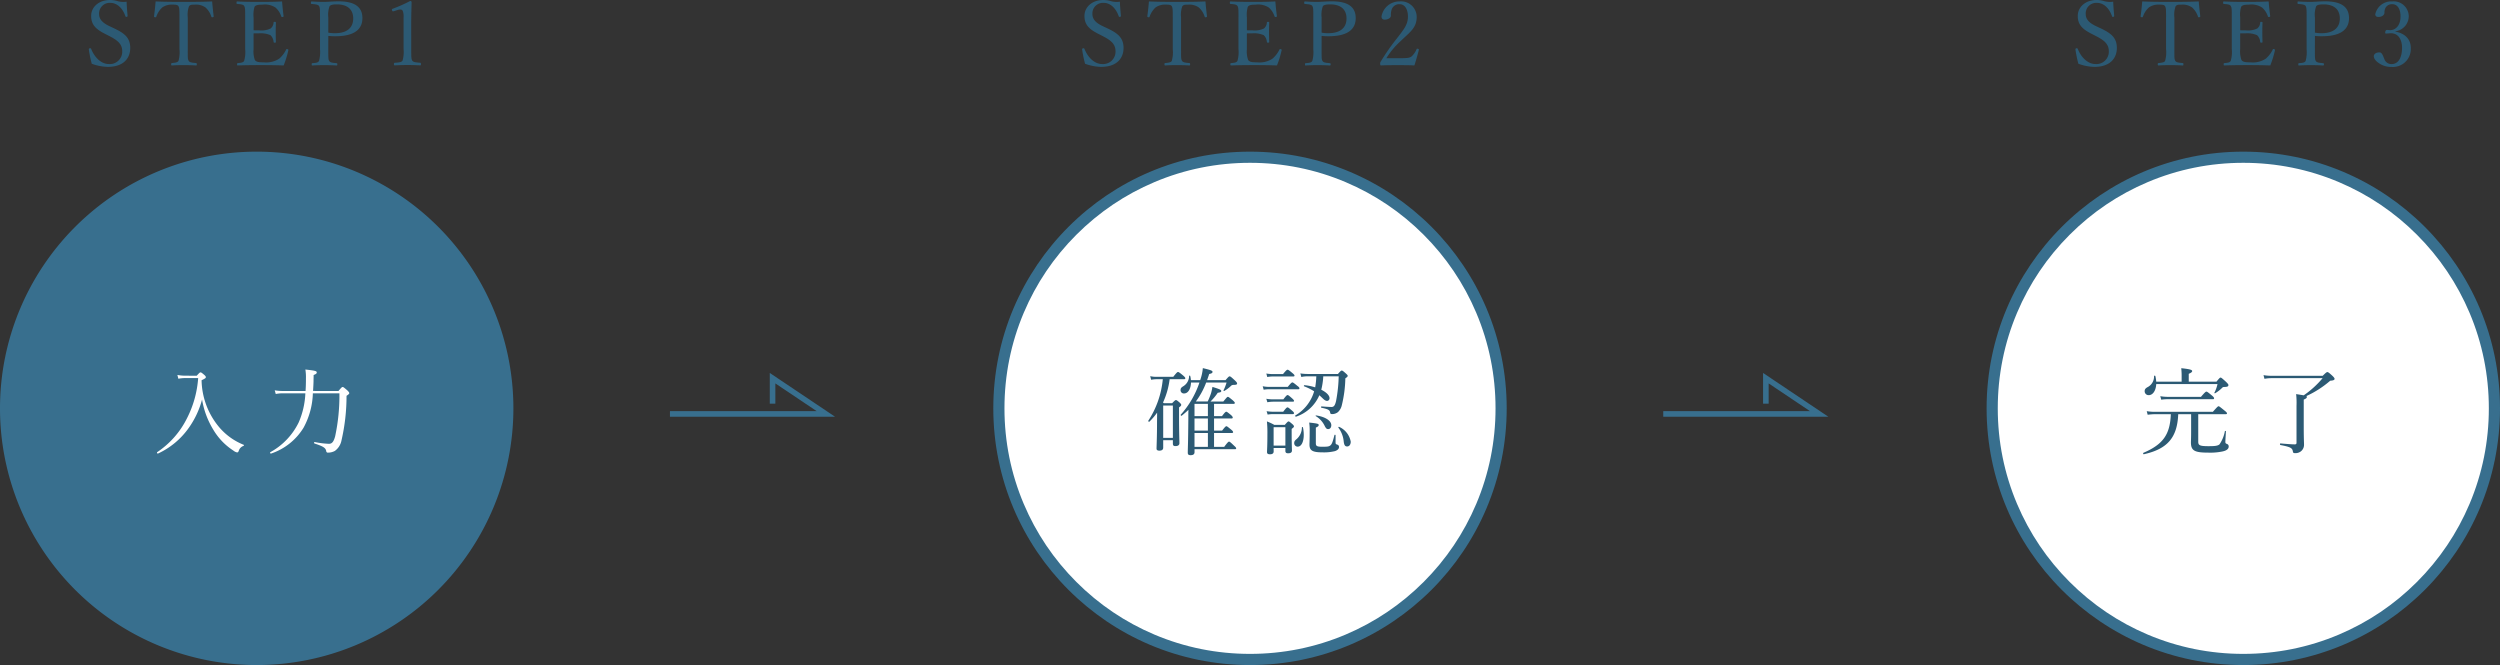 <svg xmlns="http://www.w3.org/2000/svg" width="448" height="119.176" viewBox="0 0 448 119.176">
  <rect x="0" y="0" width="448" height="119.176" fill="#333333" stroke="none"/>
  <g id="Group_49797" data-name="Group 49797" transform="translate(-459 -4960.824)">
    <path id="Path_352697" data-name="Path 352697" d="M46,0A46,46,0,1,1,0,46,46,46,0,0,1,46,0Z" transform="translate(459 4988)" fill="#386f8e"/>
    <g id="Path_352698" data-name="Path 352698" transform="translate(637 4988)" fill="#fff">
      <path d="M 46 91 C 39.925 91 34.031 89.81 28.484 87.464 C 23.126 85.198 18.313 81.953 14.18 77.82 C 10.047 73.687 6.802 68.874 4.536 63.516 C 2.19 57.969 1 52.075 1 46 C 1 39.925 2.19 34.031 4.536 28.484 C 6.802 23.126 10.047 18.313 14.18 14.18 C 18.313 10.047 23.126 6.802 28.484 4.536 C 34.031 2.19 39.925 1 46 1 C 52.075 1 57.969 2.19 63.516 4.536 C 68.874 6.802 73.687 10.047 77.82 14.18 C 81.953 18.313 85.198 23.126 87.464 28.484 C 89.81 34.031 91 39.925 91 46 C 91 52.075 89.81 57.969 87.464 63.516 C 85.198 68.874 81.953 73.687 77.82 77.82 C 73.687 81.953 68.874 85.198 63.516 87.464 C 57.969 89.81 52.075 91 46 91 Z" stroke="none"/>
      <path d="M 46 2 C 40.059 2 34.297 3.163 28.874 5.457 C 23.635 7.673 18.929 10.846 14.887 14.887 C 10.846 18.929 7.673 23.635 5.457 28.874 C 3.163 34.297 2 40.059 2 46 C 2 51.941 3.163 57.703 5.457 63.126 C 7.673 68.365 10.846 73.071 14.887 77.113 C 18.929 81.154 23.635 84.327 28.874 86.543 C 34.297 88.837 40.059 90 46 90 C 51.941 90 57.703 88.837 63.126 86.543 C 68.365 84.327 73.071 81.154 77.113 77.113 C 81.154 73.071 84.327 68.365 86.543 63.126 C 88.837 57.703 90 51.941 90 46 C 90 40.059 88.837 34.297 86.543 28.874 C 84.327 23.635 81.154 18.929 77.113 14.887 C 73.071 10.846 68.365 7.673 63.126 5.457 C 57.703 3.163 51.941 2 46 2 M 46 0 C 71.405 0 92 20.595 92 46 C 92 71.405 71.405 92 46 92 C 20.595 92 0 71.405 0 46 C 0 20.595 20.595 0 46 0 Z" stroke="none" fill="#386f8e"/>
    </g>
    <g id="Path_352702" data-name="Path 352702" transform="translate(815 4988)" fill="#fff">
      <path d="M 46 91 C 39.925 91 34.031 89.81 28.484 87.464 C 23.126 85.198 18.313 81.953 14.18 77.82 C 10.047 73.687 6.802 68.874 4.536 63.516 C 2.19 57.969 1 52.075 1 46 C 1 39.925 2.19 34.031 4.536 28.484 C 6.802 23.126 10.047 18.313 14.18 14.18 C 18.313 10.047 23.126 6.802 28.484 4.536 C 34.031 2.19 39.925 1 46 1 C 52.075 1 57.969 2.19 63.516 4.536 C 68.874 6.802 73.687 10.047 77.82 14.18 C 81.953 18.313 85.198 23.126 87.464 28.484 C 89.81 34.031 91 39.925 91 46 C 91 52.075 89.81 57.969 87.464 63.516 C 85.198 68.874 81.953 73.687 77.82 77.82 C 73.687 81.953 68.874 85.198 63.516 87.464 C 57.969 89.81 52.075 91 46 91 Z" stroke="none"/>
      <path d="M 46 2 C 40.059 2 34.297 3.163 28.874 5.457 C 23.635 7.673 18.929 10.846 14.887 14.887 C 10.846 18.929 7.673 23.635 5.457 28.874 C 3.163 34.297 2 40.059 2 46 C 2 51.941 3.163 57.703 5.457 63.126 C 7.673 68.365 10.846 73.071 14.887 77.113 C 18.929 81.154 23.635 84.327 28.874 86.543 C 34.297 88.837 40.059 90 46 90 C 51.941 90 57.703 88.837 63.126 86.543 C 68.365 84.327 73.071 81.154 77.113 77.113 C 81.154 73.071 84.327 68.365 86.543 63.126 C 88.837 57.703 90 51.941 90 46 C 90 40.059 88.837 34.297 86.543 28.874 C 84.327 23.635 81.154 18.929 77.113 14.887 C 73.071 10.846 68.365 7.673 63.126 5.457 C 57.703 3.163 51.941 2 46 2 M 46 0 C 71.405 0 92 20.595 92 46 C 92 71.405 71.405 92 46 92 C 20.595 92 0 71.405 0 46 C 0 20.595 20.595 0 46 0 Z" stroke="none" fill="#386f8e"/>
    </g>
    <path id="Path_352700" data-name="Path 352700" d="M-12.8-12.852a7.61,7.61,0,0,1-1.411-.136l.17.68a7.229,7.229,0,0,1,1.275-.119h2.278a18.716,18.716,0,0,1-2.023,7.242A15.679,15.679,0,0,1-17.833.85c-.1.068.034.306.136.255a13.877,13.877,0,0,0,5.491-4.556A15.649,15.649,0,0,0-9.792-8.585,15,15,0,0,0-7.82-3.247,11.324,11.324,0,0,0-4.165.578,1.465,1.465,0,0,0-3.5.9c.1,0,.187-.068.272-.238a1.339,1.339,0,0,1,.867-.935c.085-.034.1-.17.017-.2A11.192,11.192,0,0,1-6.834-3.757a13.458,13.458,0,0,1-3.043-8.279c.68-.323.765-.408.765-.561,0-.1-.068-.2-.272-.391-.459-.391-.561-.459-.68-.459s-.2.068-.68.6Zm22.9,2.737c.034-.544.068-1.122.085-1.717,0-.374.017-.731.017-1.139.442-.17.561-.289.561-.442,0-.255-.136-.34-2.04-.544a8.466,8.466,0,0,1,.1,1.6c0,.8-.017,1.547-.068,2.244H4.76a7.94,7.94,0,0,1-1.53-.119l.187.663A5.645,5.645,0,0,1,4.76-9.69H8.721a14.586,14.586,0,0,1-1.19,5.2A12.138,12.138,0,0,1,2.448.85c-.1.068,0,.306.119.255A10.844,10.844,0,0,0,8.4-3.536,13.673,13.673,0,0,0,10.064-9.69h4.76a34.9,34.9,0,0,1-.765,7.7C13.8-1.037,13.5-.646,12.954-.646a14.948,14.948,0,0,1-2.567-.323c-.119-.017-.136.238-.017.272,1.683.544,1.989.833,2.091,1.36a.281.281,0,0,0,.323.272A2.559,2.559,0,0,0,14.008.629a3.017,3.017,0,0,0,1.19-1.9,35.335,35.335,0,0,0,.9-7.973c.425-.289.493-.374.493-.476s-.068-.221-.34-.493c-.646-.561-.731-.612-.85-.612s-.2.068-.748.714Z" transform="translate(505 5041)" fill="#fff"/>
    <path id="Path_352701" data-name="Path 352701" d="M-9.707-8.228a13.762,13.762,0,0,0,1.853-3.4H-4.2a8.17,8.17,0,0,1-.544,1.394c-.034.068.085.153.136.119a6.617,6.617,0,0,0,1.122-.833.658.658,0,0,1,.544-.255c.476,0,.629-.068.629-.255,0-.1-.051-.221-.391-.544-.714-.663-.816-.731-.952-.731-.119,0-.2.068-.731.68h-3.3c.119-.357.255-.714.374-1.105.442-.085.595-.187.595-.374,0-.221-.221-.306-1.734-.68a8.341,8.341,0,0,1-.476,2.159h-1.666a3.615,3.615,0,0,0-.119-.748c-.017-.085-.2-.085-.2,0a2.163,2.163,0,0,1-1.037,1.836c-.391.238-.493.391-.493.7a.581.581,0,0,0,.629.595c.782,0,1.207-.918,1.241-1.955h1.513A16.46,16.46,0,0,1-12.41-5.865c-.068.068.085.255.17.187.442-.357.833-.7,1.207-1.054-.017.544-.017,1.088-.017,1.649-.034,4.369-.1,5.406-.1,6.035,0,.306.136.442.51.442.476,0,.7-.187.7-.544V.323H-2.7c.17,0,.221-.051.221-.153s-.085-.221-.374-.476c-.663-.646-.8-.731-.9-.731s-.238.085-.867.935H-6.443V-2.584h3.179c.17,0,.238-.051.238-.153s-.085-.238-.357-.459c-.629-.51-.731-.6-.85-.6-.1,0-.221.085-.765.782H-6.443V-5.185h3.128c.17,0,.221-.068.221-.17s-.068-.221-.323-.459c-.612-.493-.731-.578-.833-.578-.119,0-.238.085-.765.782H-6.443V-7.8h3.485c.17,0,.238-.068.238-.17s-.068-.187-.374-.476c-.646-.527-.748-.612-.884-.612-.1,0-.187.085-.8.833h-2.3A9.887,9.887,0,0,0-5.78-9.792c.493-.068.629-.136.629-.306,0-.221-.187-.306-1.581-.748A8.655,8.655,0,0,1-6.97-9.758a11.884,11.884,0,0,1-.612,1.53ZM-9.945-.1V-2.584h2.4V-.1Zm0-2.907V-5.185h2.4v2.176Zm0-2.6V-7.8h2.4V-5.61Zm-5.61,4.318h1.734v.578c0,.357.119.476.459.476.459,0,.714-.187.714-.51,0-.442-.068-1.9-.068-4.794V-7.174c.323-.221.391-.323.391-.459,0-.1-.068-.187-.289-.408-.459-.391-.544-.442-.663-.442-.1,0-.187.051-.68.561h-1.479l-.153-.119a14.213,14.213,0,0,0,1.19-4.182h2.567c.17,0,.238-.051.238-.17s-.085-.221-.391-.493c-.68-.561-.8-.629-.918-.629-.1,0-.221.068-.85.867h-2.924a5.092,5.092,0,0,1-1.207-.119l.17.646a5.722,5.722,0,0,1,1-.1h1.088a16.429,16.429,0,0,1-2.6,7.446c-.051.085.119.238.187.17a11.428,11.428,0,0,0,1.394-1.632c0,.7-.017,1.394-.017,2.091,0,2.227-.085,3.961-.085,4.386,0,.221.187.34.493.34.459,0,.7-.17.7-.544Zm1.734-.425h-1.734V-7.5h1.734ZM15.895-12.733A26.705,26.705,0,0,1,15.419-8.3c-.187.765-.374,1.054-.816,1.054-.357,0-.85-.034-1.785-.1-.1,0-.119.221-.017.238,1.258.255,1.5.425,1.564.884.034.187.119.255.34.255a1.716,1.716,0,0,0,1.054-.357,2.408,2.408,0,0,0,.68-1.173,21.951,21.951,0,0,0,.646-4.879c.357-.238.425-.34.425-.442s-.068-.187-.306-.408c-.544-.493-.646-.544-.765-.544-.1,0-.187.051-.68.612H10.336a8.828,8.828,0,0,1-1.309-.1l.17.646a4.308,4.308,0,0,1,1.156-.119h1.53a15.511,15.511,0,0,1-.2,1.972,9.143,9.143,0,0,0-1.921-.391c-.085-.017-.153.17-.068.2a9.91,9.91,0,0,1,1.8.9A7.444,7.444,0,0,1,8.126-5.729c-.085.051.017.255.119.221A6.919,6.919,0,0,0,12.427-9.35c.187.17.391.357.6.561.357.357.6.459.8.459a.472.472,0,0,0,.425-.493c0-.493-.561-1.054-1.479-1.513a12.551,12.551,0,0,0,.357-2.4ZM4.233.1H6.341V.646c0,.272.153.408.476.408.459,0,.7-.153.7-.493,0-.255-.051-1.207-.051-2.975v-.9c.357-.272.408-.34.408-.442s-.051-.221-.289-.425c-.476-.408-.561-.476-.68-.476-.1,0-.187.068-.663.612h-1.9a9.172,9.172,0,0,0-1.309-.612,21.386,21.386,0,0,1,.085,2.3c0,2.125-.068,2.822-.068,3.2,0,.272.17.391.527.391.459,0,.663-.187.663-.51ZM6.341-.323H4.233v-3.3H6.341ZM17.408-.17c.408,0,.646-.374.646-.867a3.635,3.635,0,0,0-2.091-2.652c-.068-.034-.17.085-.119.153a4.888,4.888,0,0,1,.952,2.5C16.881-.357,17.068-.17,17.408-.17Zm-3.4-3.111c.34,0,.561-.289.561-.7,0-.8-1.088-1.513-2.72-1.751-.068-.017-.119.085-.068.119a4.166,4.166,0,0,1,1.632,1.819C13.634-3.383,13.77-3.281,14.008-3.281ZM8.534-.136c.7,0,1.1-.918,1.1-2.125A6.261,6.261,0,0,0,9.486-3.6c-.017-.068-.187-.068-.187,0A2.766,2.766,0,0,1,8.364-1.5c-.34.272-.442.442-.442.714A.618.618,0,0,0,8.534-.136ZM3.094-12.614a5.9,5.9,0,0,1,1.02-.1H7.752c.17,0,.221-.051.221-.153s-.085-.221-.357-.442c-.646-.544-.765-.612-.884-.612-.1,0-.238.068-.816.782h-1.8a7.846,7.846,0,0,1-1.19-.1Zm-.646,2.278a5.442,5.442,0,0,1,1-.085H8.636c.17,0,.221-.051.221-.17,0-.1-.068-.221-.357-.425-.68-.561-.8-.629-.9-.629-.119,0-.238.068-.833.8H3.451a5.841,5.841,0,0,1-1.173-.119Zm.663,2.244a6.05,6.05,0,0,1,1-.1H7.667c.153,0,.221-.051.221-.153s-.1-.221-.323-.425c-.595-.527-.714-.612-.833-.612-.1,0-.238.085-.748.765H4.114a6.135,6.135,0,0,1-1.19-.1Zm.051,2.21a5.636,5.636,0,0,1,.986-.085H7.667c.153,0,.221-.068.221-.17s-.085-.221-.323-.425c-.612-.527-.731-.612-.85-.612-.1,0-.238.085-.765.782H4.182a7.88,7.88,0,0,1-1.207-.1ZM15.334-2.193c0-.085-.187-.1-.2-.017C14.807-.935,14.671-.578,14.4-.357s-.612.238-1.479.238c-.935,0-1.122-.136-1.122-.629V-3.553c.425-.187.51-.289.51-.459,0-.2-.119-.272-1.7-.442a10.112,10.112,0,0,1,.085,1.581c0,1.632-.034,2.04-.034,2.363,0,1.037.493,1.394,2.3,1.394A8.229,8.229,0,0,0,15.232.663c.442-.153.714-.391.714-.714a.408.408,0,0,0-.238-.425c-.306-.085-.374-.153-.374-.391Z" transform="translate(683 5041)" fill="#2c5a74"/>
    <path id="Path_352704" data-name="Path 352704" d="M-4.624-11.356a6.069,6.069,0,0,1-.561,1.564c-.034.068.085.119.136.085a6.257,6.257,0,0,0,1.241-.952.449.449,0,0,1,.391-.17c.578-.017.748-.1.748-.34,0-.119-.068-.221-.425-.578-.714-.646-.85-.765-.986-.765-.1,0-.2.085-.731.731H-9.775v-1.411c.459-.187.612-.34.612-.476,0-.2-.2-.34-1.955-.527.051.527.068.935.068,1.258v1.156h-4.556a5.763,5.763,0,0,0-.153-1c-.017-.1-.238-.1-.238,0A2.13,2.13,0,0,1-17.2-10.778c-.357.221-.476.391-.476.7a.7.7,0,0,0,.731.714c.714,0,1.275-.765,1.343-1.989ZM-9.35-5.95v3.043c0,1.309-.034,1.717-.034,2.023C-9.384.6-8.7.935-6.273.935a10.654,10.654,0,0,0,2.6-.221c.731-.17,1.054-.476,1.054-.867a.446.446,0,0,0-.289-.459c-.272-.1-.306-.17-.306-.374,0-.323.068-1.292.1-1.887,0-.085-.17-.119-.187-.034A6.09,6.09,0,0,1-4.267-.544c-.323.272-.867.323-1.989.323C-7.735-.221-8.075-.357-8.075-1V-5.95h4.913c.17,0,.238-.051.238-.153s-.085-.221-.476-.527c-.8-.646-.918-.748-1.037-.748-.1,0-.221.1-1.02,1H-15.793a8.189,8.189,0,0,1-1.513-.119l.17.646a9.84,9.84,0,0,1,1.343-.1h2.805C-13.124-2.329-14.365-.544-17.9.969c-.1.051-.034.289.085.255C-13.549.272-11.832-1.8-11.662-5.95Zm-5.355-2.6A7.465,7.465,0,0,1-13.5-8.636h8.041c.17,0,.221-.051.221-.17,0-.1-.068-.238-.408-.51-.731-.612-.85-.68-.969-.68-.1,0-.238.068-.969.935H-13.5a7.938,7.938,0,0,1-1.377-.119ZM5.168-12.835a7.711,7.711,0,0,1-1.547-.119l.17.663A7.165,7.165,0,0,1,5.2-12.41h9.01a16.765,16.765,0,0,1-3.383,3.077c-.289-.051-.714-.119-1.36-.221a14.149,14.149,0,0,1,.068,2.091v6.63c0,.2-.085.289-.306.289-.527,0-1.377-.068-2.567-.17-.119-.017-.119.272,0,.289C8.381-.1,8.738.1,8.857.6c.068.374.1.425.425.425a1.547,1.547,0,0,0,1.1-.374A1.487,1.487,0,0,0,10.88-.561c0-.442-.051-.9-.051-3.4V-8.568c.442-.187.561-.306.561-.476,0-.068-.017-.1-.1-.153a17.791,17.791,0,0,0,4.284-2.754c.561-.034.782-.136.782-.34,0-.1-.085-.238-.374-.527-.663-.612-.8-.68-.918-.68s-.255.085-.833.663Z" transform="translate(861 5041)" fill="#2c5a74"/>
    <path id="Path_352696" data-name="Path 352696" d="M-26.432-5.728c1.568.8,2.336,1.472,2.336,2.768A2.224,2.224,0,0,1-26.5-.7c-1.3,0-2.512-1.088-3.168-2.72-.032-.08-.08-.128-.256-.1-.144.032-.16.112-.16.192a21.084,21.084,0,0,0,.528,2.576,8.854,8.854,0,0,0,2.88.56c2.8,0,4.016-1.536,4.016-3.392,0-1.872-1.1-2.672-2.976-3.552l-.816-.384C-27.856-8.192-28.24-8.9-28.24-9.68a1.894,1.894,0,0,1,2-1.984c1.2,0,2.192.912,2.72,2.4.016.08.048.128.192.112.16-.032.192-.08.192-.16-.064-.832-.16-1.76-.176-2.56a3.929,3.929,0,0,1-1.552-.08,4.476,4.476,0,0,0-1.408-.224c-2.08,0-3.392,1.312-3.392,2.848,0,1.616.88,2.4,2.48,3.216ZM-13.84-3.36a5.64,5.64,0,0,1-.176,2.1c-.176.3-.64.32-1.168.384-.112.016-.144.048-.144.224,0,.16.032.208.144.208.608-.048,1.44-.064,2.1-.064.64,0,1.536.016,2.208.064.112,0,.144-.048.144-.224,0-.16-.032-.192-.144-.208-.576-.064-1.12-.08-1.3-.384-.192-.336-.176-.512-.176-2.1V-9.04a4.548,4.548,0,0,1,.208-1.984c.224-.352.64-.32,1.04-.32a2.952,2.952,0,0,1,1.92.5A3.666,3.666,0,0,1-8.128-9.2c.032.1.064.144.256.112.144-.032.16-.08.16-.192-.1-.8-.208-1.824-.272-2.64-1.76.08-3.456.08-5.088.08-1.648,0-3.28,0-5.04-.08-.064.816-.176,1.84-.288,2.64,0,.112.016.16.176.192s.208-.016.24-.112a3.888,3.888,0,0,1,1.072-1.648,2.948,2.948,0,0,1,1.872-.5c.4,0,.864,0,1.024.288.16.32.176.56.176,2.016ZM-.56-6.192c.256-.016.64-.016.992-.016a4.44,4.44,0,0,1,2.032.336,1.832,1.832,0,0,1,.56,1.184c.016.1.048.16.192.16.208,0,.224-.048.224-.16C3.424-5.264,3.408-5.9,3.408-6.5c0-.544.016-1.056.032-1.616,0-.1-.016-.144-.224-.144-.16,0-.176.048-.192.144A1.44,1.44,0,0,1,2.5-7.072a3.806,3.806,0,0,1-2.064.336c-.352,0-.736,0-.992-.016V-9.04a5.007,5.007,0,0,1,.16-1.9c.224-.368.768-.4,1.376-.4a3.533,3.533,0,0,1,2.384.512A3.614,3.614,0,0,1,4.4-9.248c.032.1.08.144.272.112.128-.032.16-.1.144-.192-.112-.8-.208-1.776-.272-2.592-1.376.08-2.688.08-3.952.08-1.312,0-2.736,0-4.064-.08-.112,0-.144.048-.144.256,0,.16.032.176.144.192.608.064,1.056.08,1.232.368.176.352.176.544.176,2.064v5.68a5.59,5.59,0,0,1-.192,2.112c-.192.3-.576.32-1.136.384-.1.016-.128.048-.128.208s.032.208.128.208C-2.032-.5-.56-.512.8-.512c1.3,0,2.656.016,4.032.064a16.954,16.954,0,0,0,.832-2.7c.032-.1.032-.16-.16-.224-.16-.048-.192,0-.24.1A4.988,4.988,0,0,1,4.032-1.664a4.224,4.224,0,0,1-2.784.656c-.72,0-1.328-.016-1.584-.432A4.553,4.553,0,0,1-.56-3.36Zm13.392.448a10.331,10.331,0,0,0,1.248.064c3.824,0,4.864-1.552,4.864-3.248,0-1.776-1.088-3.008-4.24-3.008-1.04,0-2.032.1-2.64.1-.656,0-1.536-.032-2.208-.08-.112,0-.144.048-.144.24,0,.176.032.192.144.208.592.064,1.152.08,1.328.384.16.352.16.528.16,2.048v5.68a5.966,5.966,0,0,1-.176,2.1c-.192.336-.608.352-1.184.4-.1.016-.128.032-.128.208,0,.192.016.208.128.208.624-.048,1.472-.064,2.144-.064.64,0,1.472.016,2.16.064.128,0,.16-.048.16-.208s-.032-.192-.16-.208c-.608-.064-1.12-.08-1.3-.4-.16-.288-.16-.512-.16-2.1Zm0-3.312a4.445,4.445,0,0,1,.224-2c.208-.3.832-.336,1.312-.336,1.84,0,2.928.864,2.928,2.528,0,1.456-.88,2.64-3.28,2.64a6.566,6.566,0,0,1-1.184-.1Zm12.32-1.3a1.881,1.881,0,0,1,.576-.112.455.455,0,0,1,.416.192,2.513,2.513,0,0,1,.176,1.184v5.664a5.967,5.967,0,0,1-.176,2.1c-.192.336-.752.352-1.392.4-.112.016-.16.064-.16.24,0,.192.032.224.16.224.752-.032,1.536-.064,2.3-.064.672,0,1.536.032,2.24.064.112,0,.144-.032.144-.224,0-.176-.032-.224-.144-.24-.656-.064-1.248-.08-1.424-.4-.16-.32-.176-.512-.176-2.1V-8.336c0-1.3.048-2.208.064-3.472,0-.1-.1-.192-.256-.192a25.246,25.246,0,0,1-3.088,1.376c-.192.064-.208.1-.16.288.064.208.128.224.288.176Z" transform="translate(505 4973)" fill="#2c5a74"/>
    <path id="Path_352699" data-name="Path 352699" d="M-26.432-5.728c1.568.8,2.336,1.472,2.336,2.768A2.224,2.224,0,0,1-26.5-.7c-1.3,0-2.512-1.088-3.168-2.72-.032-.08-.08-.128-.256-.1-.144.032-.16.112-.16.192a21.084,21.084,0,0,0,.528,2.576,8.854,8.854,0,0,0,2.88.56c2.8,0,4.016-1.536,4.016-3.392,0-1.872-1.1-2.672-2.976-3.552l-.816-.384C-27.856-8.192-28.24-8.9-28.24-9.68a1.894,1.894,0,0,1,2-1.984c1.2,0,2.192.912,2.72,2.4.016.08.048.128.192.112.16-.032.192-.08.192-.16-.064-.832-.16-1.76-.176-2.56a3.929,3.929,0,0,1-1.552-.08,4.476,4.476,0,0,0-1.408-.224c-2.08,0-3.392,1.312-3.392,2.848,0,1.616.88,2.4,2.48,3.216ZM-13.84-3.36a5.64,5.64,0,0,1-.176,2.1c-.176.3-.64.32-1.168.384-.112.016-.144.048-.144.224,0,.16.032.208.144.208.608-.048,1.44-.064,2.1-.064.64,0,1.536.016,2.208.064.112,0,.144-.048.144-.224,0-.16-.032-.192-.144-.208-.576-.064-1.12-.08-1.3-.384-.192-.336-.176-.512-.176-2.1V-9.04a4.548,4.548,0,0,1,.208-1.984c.224-.352.64-.32,1.04-.32a2.952,2.952,0,0,1,1.92.5A3.666,3.666,0,0,1-8.128-9.2c.032.1.064.144.256.112.144-.032.16-.08.16-.192-.1-.8-.208-1.824-.272-2.64-1.76.08-3.456.08-5.088.08-1.648,0-3.28,0-5.04-.08-.064.816-.176,1.84-.288,2.64,0,.112.016.16.176.192s.208-.016.24-.112a3.888,3.888,0,0,1,1.072-1.648,2.948,2.948,0,0,1,1.872-.5c.4,0,.864,0,1.024.288.16.32.176.56.176,2.016ZM-.56-6.192c.256-.016.64-.016.992-.016a4.44,4.44,0,0,1,2.032.336,1.832,1.832,0,0,1,.56,1.184c.016.1.048.16.192.16.208,0,.224-.048.224-.16C3.424-5.264,3.408-5.9,3.408-6.5c0-.544.016-1.056.032-1.616,0-.1-.016-.144-.224-.144-.16,0-.176.048-.192.144A1.44,1.44,0,0,1,2.5-7.072a3.806,3.806,0,0,1-2.064.336c-.352,0-.736,0-.992-.016V-9.04a5.007,5.007,0,0,1,.16-1.9c.224-.368.768-.4,1.376-.4a3.533,3.533,0,0,1,2.384.512A3.614,3.614,0,0,1,4.4-9.248c.032.1.08.144.272.112.128-.032.16-.1.144-.192-.112-.8-.208-1.776-.272-2.592-1.376.08-2.688.08-3.952.08-1.312,0-2.736,0-4.064-.08-.112,0-.144.048-.144.256,0,.16.032.176.144.192.608.064,1.056.08,1.232.368.176.352.176.544.176,2.064v5.68a5.59,5.59,0,0,1-.192,2.112c-.192.3-.576.32-1.136.384-.1.016-.128.048-.128.208s.032.208.128.208C-2.032-.5-.56-.512.8-.512c1.3,0,2.656.016,4.032.064a16.954,16.954,0,0,0,.832-2.7c.032-.1.032-.16-.16-.224-.16-.048-.192,0-.24.1A4.988,4.988,0,0,1,4.032-1.664a4.224,4.224,0,0,1-2.784.656c-.72,0-1.328-.016-1.584-.432A4.553,4.553,0,0,1-.56-3.36Zm13.392.448a10.331,10.331,0,0,0,1.248.064c3.824,0,4.864-1.552,4.864-3.248,0-1.776-1.088-3.008-4.24-3.008-1.04,0-2.032.1-2.64.1-.656,0-1.536-.032-2.208-.08-.112,0-.144.048-.144.24,0,.176.032.192.144.208.592.064,1.152.08,1.328.384.16.352.16.528.16,2.048v5.68a5.966,5.966,0,0,1-.176,2.1c-.192.336-.608.352-1.184.4-.1.016-.128.032-.128.208,0,.192.016.208.128.208.624-.048,1.472-.064,2.144-.064.64,0,1.472.016,2.16.064.128,0,.16-.048.16-.208s-.032-.192-.16-.208c-.608-.064-1.12-.08-1.3-.4-.16-.288-.16-.512-.16-2.1Zm0-3.312a4.445,4.445,0,0,1,.224-2c.208-.3.832-.336,1.312-.336,1.84,0,2.928.864,2.928,2.528,0,1.456-.88,2.64-3.28,2.64a6.566,6.566,0,0,1-1.184-.1Zm11.6,7.312a14.228,14.228,0,0,1,2.64-3.136c1.5-1.488,2.8-2.256,2.8-4.256a2.8,2.8,0,0,0-3.088-2.784,3.234,3.234,0,0,0-3.216,2.688c0,.448.256.576.592.576.528,0,1.088-.288,1.088-.72a2.987,2.987,0,0,1,.16-1.152,1.424,1.424,0,0,1,1.376-.9c.992,0,1.52.96,1.52,2.224,0,1.456-.752,2.32-2.064,4.016a38.164,38.164,0,0,0-2.8,4.032.521.521,0,0,0-.112.416c0,.256.048.288.192.288C24.544-.5,25.456-.5,26.5-.5c1.024,0,1.936,0,2.96.048.272-.832.592-1.968.8-2.784.016-.1-.016-.144-.16-.192-.16-.048-.208-.032-.256.08A3.518,3.518,0,0,1,28.992-2.1c-.3.256-.608.352-1.936.352Z" transform="translate(683 4973)" fill="#2c5a74"/>
    <path id="Path_352703" data-name="Path 352703" d="M-26.432-5.728c1.568.8,2.336,1.472,2.336,2.768A2.224,2.224,0,0,1-26.5-.7c-1.3,0-2.512-1.088-3.168-2.72-.032-.08-.08-.128-.256-.1-.144.032-.16.112-.16.192a21.084,21.084,0,0,0,.528,2.576,8.854,8.854,0,0,0,2.88.56c2.8,0,4.016-1.536,4.016-3.392,0-1.872-1.1-2.672-2.976-3.552l-.816-.384C-27.856-8.192-28.24-8.9-28.24-9.68a1.894,1.894,0,0,1,2-1.984c1.2,0,2.192.912,2.72,2.4.016.08.048.128.192.112.16-.032.192-.08.192-.16-.064-.832-.16-1.76-.176-2.56a3.929,3.929,0,0,1-1.552-.08,4.476,4.476,0,0,0-1.408-.224c-2.08,0-3.392,1.312-3.392,2.848,0,1.616.88,2.4,2.48,3.216ZM-13.84-3.36a5.64,5.64,0,0,1-.176,2.1c-.176.3-.64.32-1.168.384-.112.016-.144.048-.144.224,0,.16.032.208.144.208.608-.048,1.44-.064,2.1-.064.64,0,1.536.016,2.208.064.112,0,.144-.048.144-.224,0-.16-.032-.192-.144-.208-.576-.064-1.12-.08-1.3-.384-.192-.336-.176-.512-.176-2.1V-9.04a4.548,4.548,0,0,1,.208-1.984c.224-.352.64-.32,1.04-.32a2.952,2.952,0,0,1,1.92.5A3.666,3.666,0,0,1-8.128-9.2c.032.1.064.144.256.112.144-.032.16-.08.16-.192-.1-.8-.208-1.824-.272-2.64-1.76.08-3.456.08-5.088.08-1.648,0-3.28,0-5.04-.08-.064.816-.176,1.84-.288,2.64,0,.112.016.16.176.192s.208-.016.24-.112a3.888,3.888,0,0,1,1.072-1.648,2.948,2.948,0,0,1,1.872-.5c.4,0,.864,0,1.024.288.16.32.176.56.176,2.016ZM-.56-6.192c.256-.016.64-.016.992-.016a4.44,4.44,0,0,1,2.032.336,1.832,1.832,0,0,1,.56,1.184c.016.1.048.16.192.16.208,0,.224-.048.224-.16C3.424-5.264,3.408-5.9,3.408-6.5c0-.544.016-1.056.032-1.616,0-.1-.016-.144-.224-.144-.16,0-.176.048-.192.144A1.44,1.44,0,0,1,2.5-7.072a3.806,3.806,0,0,1-2.064.336c-.352,0-.736,0-.992-.016V-9.04a5.007,5.007,0,0,1,.16-1.9c.224-.368.768-.4,1.376-.4a3.533,3.533,0,0,1,2.384.512A3.614,3.614,0,0,1,4.4-9.248c.032.1.08.144.272.112.128-.032.16-.1.144-.192-.112-.8-.208-1.776-.272-2.592-1.376.08-2.688.08-3.952.08-1.312,0-2.736,0-4.064-.08-.112,0-.144.048-.144.256,0,.16.032.176.144.192.608.064,1.056.08,1.232.368.176.352.176.544.176,2.064v5.68a5.59,5.59,0,0,1-.192,2.112c-.192.3-.576.32-1.136.384-.1.016-.128.048-.128.208s.032.208.128.208C-2.032-.5-.56-.512.8-.512c1.3,0,2.656.016,4.032.064a16.954,16.954,0,0,0,.832-2.7c.032-.1.032-.16-.16-.224-.16-.048-.192,0-.24.1A4.988,4.988,0,0,1,4.032-1.664a4.224,4.224,0,0,1-2.784.656c-.72,0-1.328-.016-1.584-.432A4.553,4.553,0,0,1-.56-3.36Zm13.392.448a10.331,10.331,0,0,0,1.248.064c3.824,0,4.864-1.552,4.864-3.248,0-1.776-1.088-3.008-4.24-3.008-1.04,0-2.032.1-2.64.1-.656,0-1.536-.032-2.208-.08-.112,0-.144.048-.144.24,0,.176.032.192.144.208.592.064,1.152.08,1.328.384.16.352.16.528.16,2.048v5.68a5.966,5.966,0,0,1-.176,2.1c-.192.336-.608.352-1.184.4-.1.016-.128.032-.128.208,0,.192.016.208.128.208.624-.048,1.472-.064,2.144-.064.64,0,1.472.016,2.16.064.128,0,.16-.048.16-.208s-.032-.192-.16-.208c-.608-.064-1.12-.08-1.3-.4-.16-.288-.16-.512-.16-2.1Zm0-3.312a4.445,4.445,0,0,1,.224-2c.208-.3.832-.336,1.312-.336,1.84,0,2.928.864,2.928,2.528,0,1.456-.88,2.64-3.28,2.64a6.566,6.566,0,0,1-1.184-.1Zm14.432,2.48a2.729,2.729,0,0,0,2.384-2.656,2.7,2.7,0,0,0-2.96-2.688,2.917,2.917,0,0,0-3.04,2.3c0,.32.208.48.576.48.592,0,1.072-.32,1.072-.784a1.79,1.79,0,0,1,.16-.8,1.3,1.3,0,0,1,1.232-.7c1.024,0,1.488.992,1.488,2.192,0,1.728-.976,2.464-1.872,2.464-.176,0-.384-.048-.544-.048s-.256.064-.32.352c-.048.288.016.3.176.3.144,0,.464-.032.656-.048,1.7-.112,2.176,1.456,2.176,2.576,0,1.824-.688,2.944-1.872,2.944a1.324,1.324,0,0,1-1.3-.9c-.192-.416-.384-1.2-.864-1.2-.624,0-1.024.3-1.024.688,0,.512.512.992.992,1.3a3.84,3.84,0,0,0,2.192.624,3.217,3.217,0,0,0,3.44-3.408c0-1.552-1.024-2.592-2.752-2.928Z" transform="translate(861 4973)" fill="#2c5a74"/>
    <path id="Path_350616" data-name="Path 350616" d="M6600.922,180.1v-4.568l9.556,6.409h-27.943" transform="translate(-6003.479 4853.063)" fill="none" stroke="#386f8e" stroke-width="1"/>
    <path id="Path_350617" data-name="Path 350617" d="M6600.922,180.1v-4.568l9.556,6.409h-27.943" transform="translate(-5825.479 4853.063)" fill="none" stroke="#386f8e" stroke-width="1"/>
  </g>
</svg>
